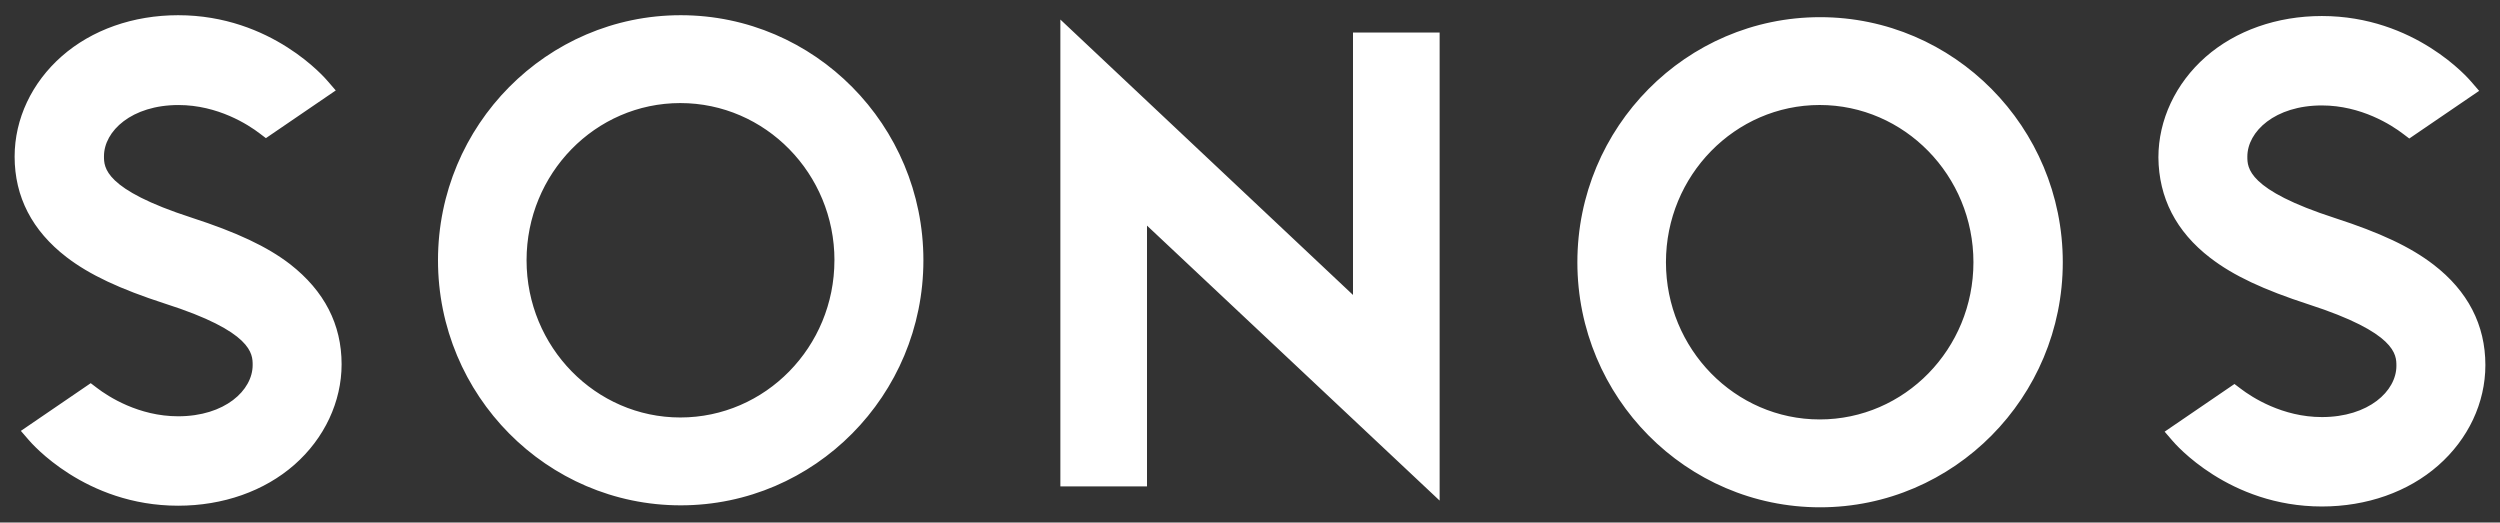 <svg width="311" height="65" viewBox="0 0 311 65" fill="none" xmlns="http://www.w3.org/2000/svg">
<rect x="0" y="0" width="311" height="65" fill="#333333" stroke="none"/>
<path d="M168.313 4.048H179.09V62.274L142.687 28.065V60.509H131.91V2.431L168.313 36.691V4.048ZM114.871 32.378C114.871 49.188 101.327 62.864 84.68 62.864C68.029 62.864 54.486 49.188 54.486 32.378C54.486 15.568 68.029 1.892 84.68 1.892C101.327 1.892 114.871 15.568 114.871 32.378ZM103.806 32.378C103.806 21.595 95.211 12.822 84.63 12.822C74.049 12.822 65.504 21.595 65.504 32.378C65.504 43.16 74.095 51.934 84.63 51.934C95.211 51.934 103.802 43.16 103.802 32.378H103.806ZM36.09 32.867C33.224 30.66 29.439 28.899 23.857 27.084C12.934 23.554 12.934 20.812 12.934 19.439C12.934 16.301 16.38 13.066 22.205 13.066C27.107 13.066 30.896 15.517 32.302 16.596L33.078 17.185L41.769 11.251L40.796 10.126C40.508 9.781 33.808 1.892 22.159 1.892C16.573 1.892 11.432 3.707 7.694 6.988C3.955 10.274 1.819 14.784 1.819 19.485C1.819 24.489 4.005 28.701 8.274 31.986C11.14 34.189 14.924 35.954 20.507 37.765C31.43 41.248 31.43 44.041 31.43 45.414C31.43 48.552 27.983 51.786 22.159 51.786C17.256 51.786 13.468 49.335 12.062 48.257L11.286 47.667L2.595 53.602L3.567 54.726C3.859 55.068 10.56 62.91 22.159 62.91C27.741 62.91 32.886 61.099 36.624 57.814C40.362 54.529 42.495 49.971 42.495 45.317C42.495 40.364 40.362 36.202 36.09 32.867ZM196.225 32.622C196.225 15.812 209.769 2.136 226.42 2.136C243.067 2.136 256.61 15.812 256.61 32.622C256.61 49.432 243.067 63.108 226.42 63.108C209.769 63.108 196.225 49.432 196.225 32.622ZM207.244 32.622C207.244 43.405 215.835 52.178 226.37 52.178C236.951 52.178 245.495 43.405 245.495 32.622C245.495 21.84 236.905 13.062 226.37 13.062C215.835 13.062 207.244 21.836 207.244 32.618V32.622ZM274.96 32.079C277.822 34.29 281.607 36.051 287.193 37.866C298.112 41.396 298.112 44.138 298.112 45.511C298.112 48.649 294.666 51.883 288.841 51.883C283.939 51.883 280.154 49.432 278.744 48.354L277.968 47.768L269.281 53.699L270.25 54.823C270.542 55.169 277.242 63.007 288.845 63.007C294.424 63.007 299.568 61.196 303.306 57.911C307.045 54.63 309.181 50.119 309.181 45.414C309.181 40.414 306.995 36.198 302.726 32.917C299.86 30.71 296.076 28.945 290.493 27.134C279.57 23.605 279.57 20.858 279.57 19.485C279.57 16.351 283.017 13.117 288.841 13.117C293.744 13.117 297.532 15.568 298.938 16.646L299.714 17.232L308.405 11.302L307.433 10.177C307.141 9.831 300.44 1.993 288.841 1.993C283.259 1.993 278.114 3.804 274.376 7.085C270.638 10.371 268.505 14.928 268.505 19.586C268.552 24.586 270.688 28.798 274.96 32.083V32.079Z" fill="white"/>
</svg>
